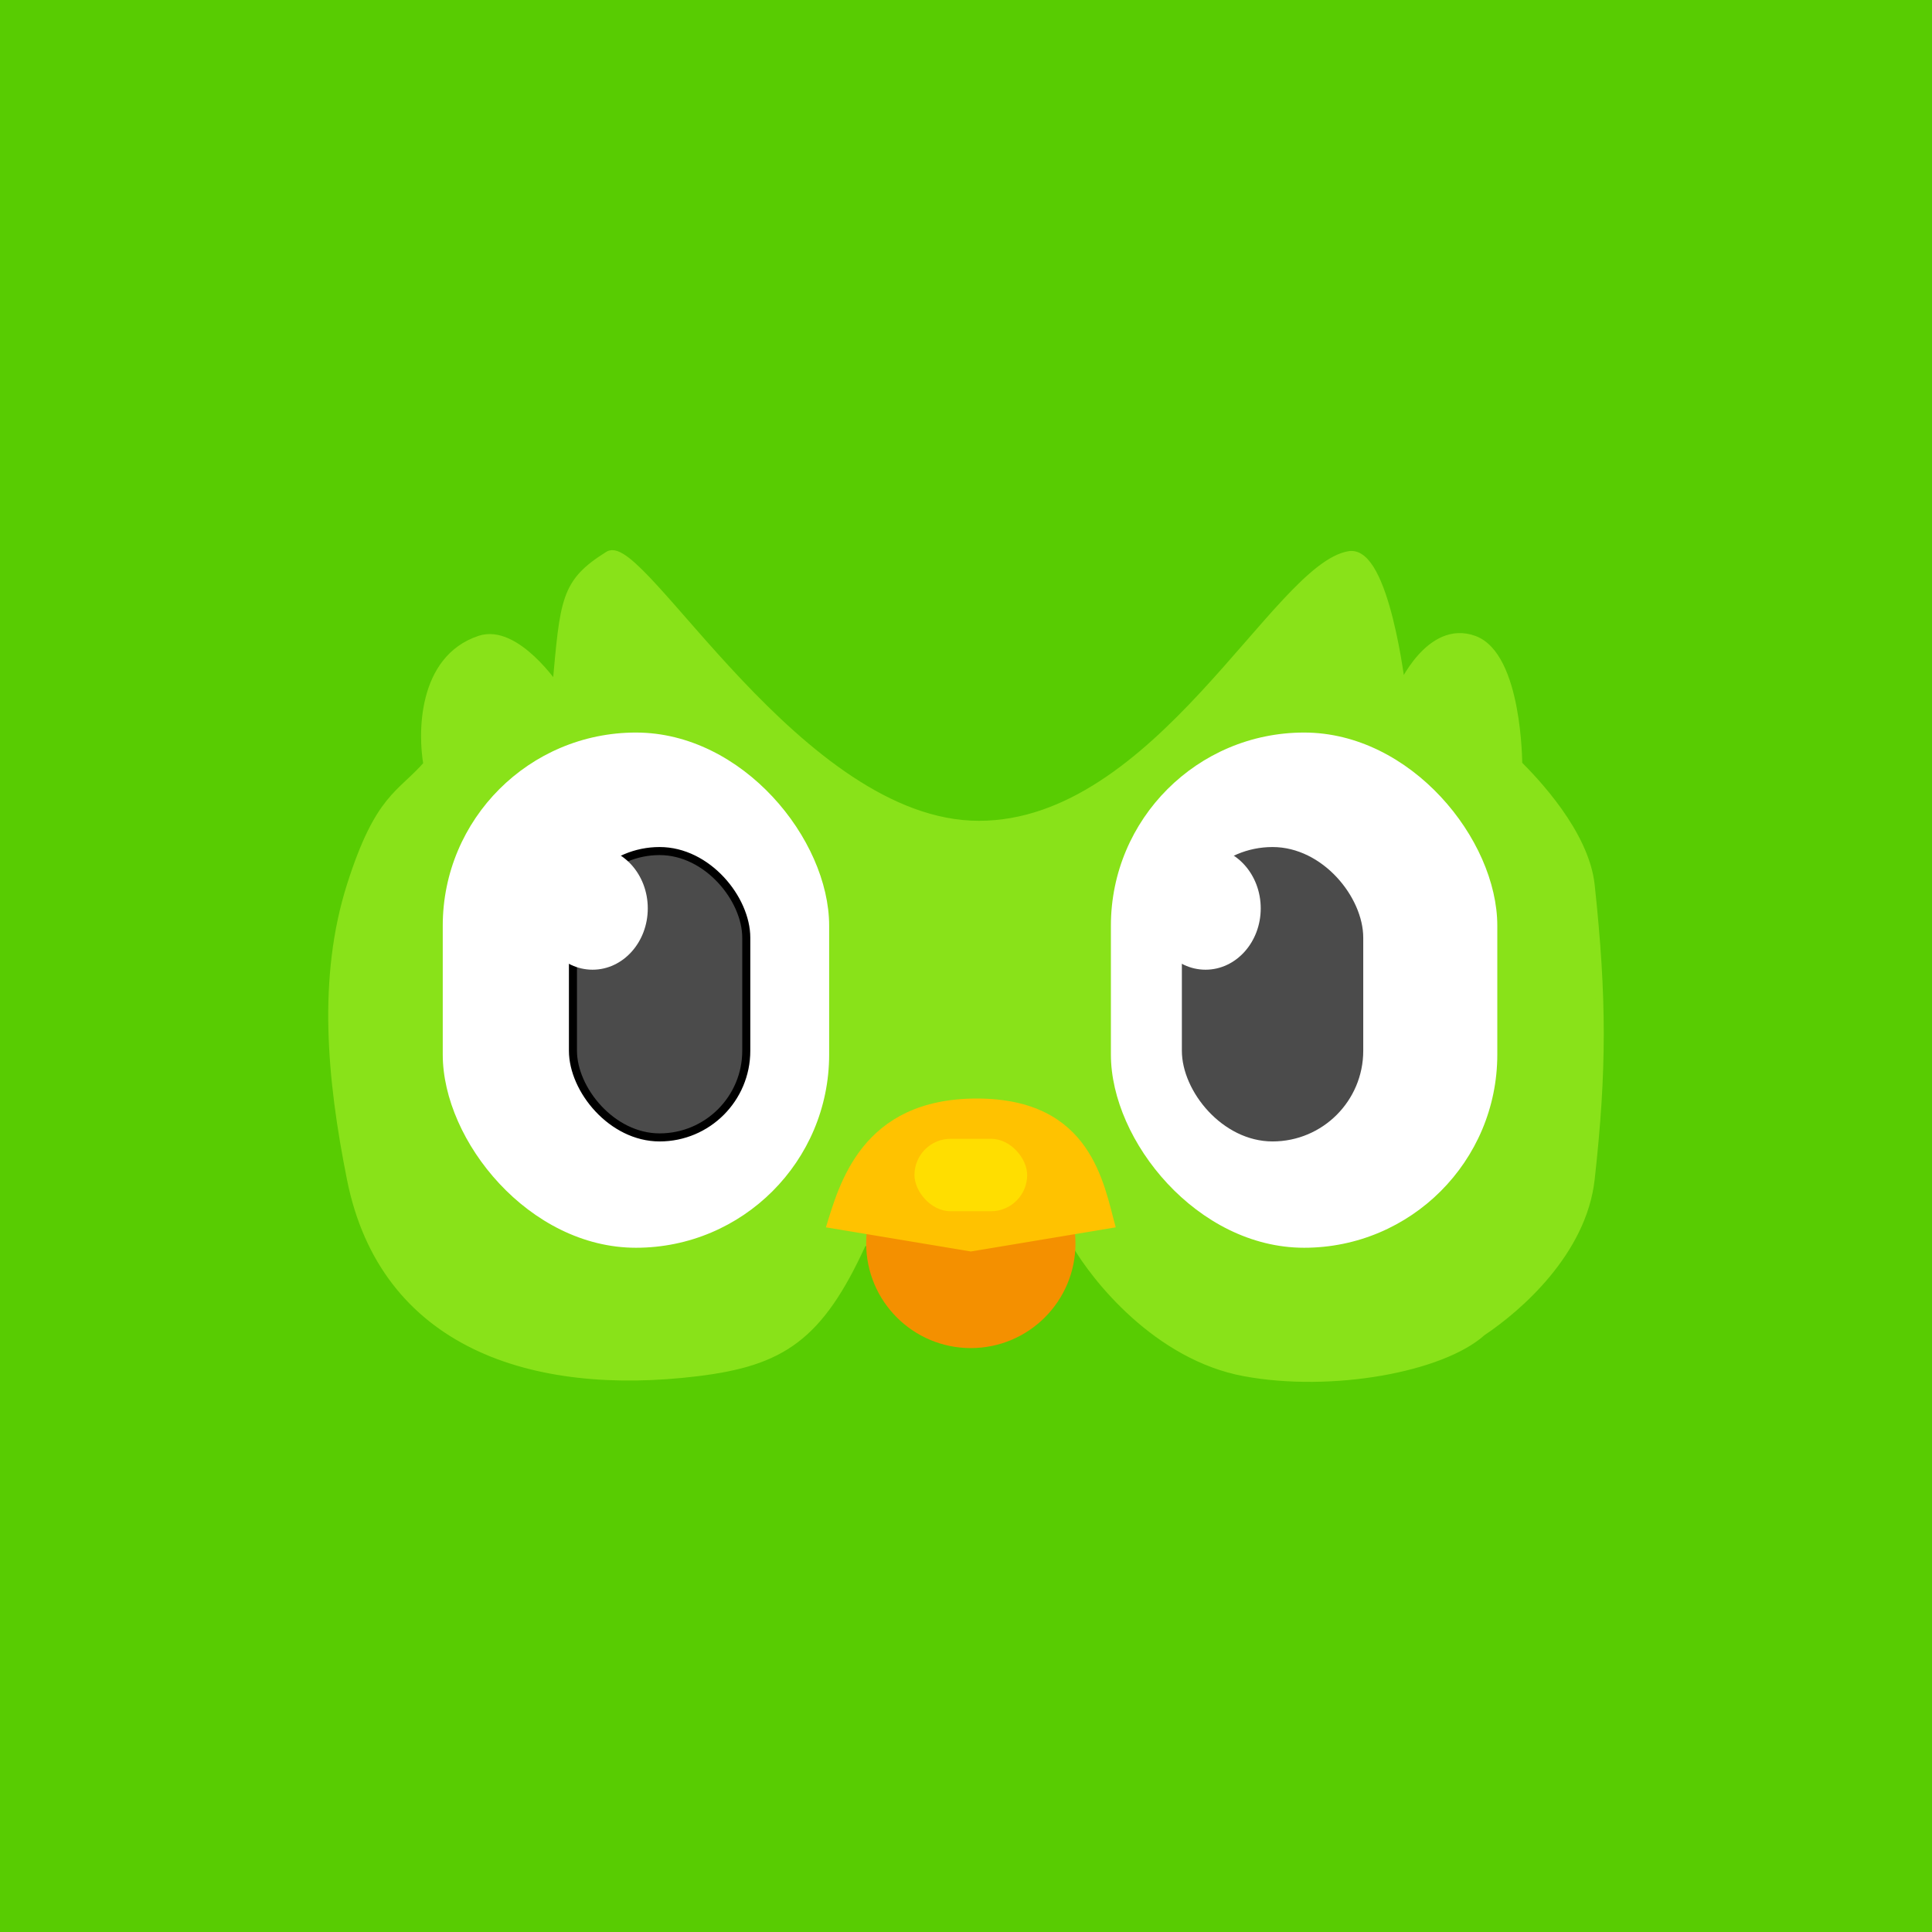 <svg xmlns="http://www.w3.org/2000/svg" width="240" height="240" fill="none"><path fill="#58CC02" d="M0 0h240v240H0z"/><path fill="#89E219" stroke="#89E219" d="M69.1 85.464c1-11 1-13.061 6.5-16.5 3.999-2.501 23.776 33.5 45.999 33.5 22.223 0 37-32 46-33.5 4.5-.75 6.5 16.5 6.5 16.5s3.5-8 9-6 5.5 15.5 5.5 15.5c2 2 8.308 8.537 9 15 1.5 14 1.5 23 0 36.499-1.005 9.047-9 16.001-13.5 19.001-5 4.499-18.7 7-29.5 5s-18.5-11.667-21-16.001c-8.5 0-25.5-1-26.5 0-5.327 11.655-10 14.72-20.5 16-20.5 2.5-38.902-3.504-43-24-2.5-12.5-3.643-25.055 0-36.5 3.5-11 6.167-11.166 9.5-15-.667-3.666-.8-13.066 6.5-15.5 4.5-1.5 9.5 6 9.5 6z"/><circle cx="120.599" cy="154.464" r="13" fill="#F49000"/><path fill="#FFC200" d="m120.599 155.464-18-3c1.644-5.333 4.43-15.999 18.74-16 14.301 0 15.781 10.667 17.26 16l-18 3z"/><rect width="14" height="9" x="113.599" y="141.464" fill="#FFDE00" rx="4.5"/><rect width="48" height="64" x="138" y="91" fill="#fff" rx="24"/><rect width="22.531" height="36.571" x="146.816" y="105.222" fill="#4B4B4B" rx="11.265"/><ellipse cx="149.755" cy="112.841" fill="#fff" rx="6.857" ry="7.619"/><rect width="48" height="64" x="55" y="91" fill="#fff" rx="24"/><rect width="21.531" height="35.571" x="71.174" y="105.722" fill="#4B4B4B" stroke="#000" rx="10.765"/><ellipse cx="73.612" cy="112.841" fill="#fff" rx="6.857" ry="7.619"/></svg>